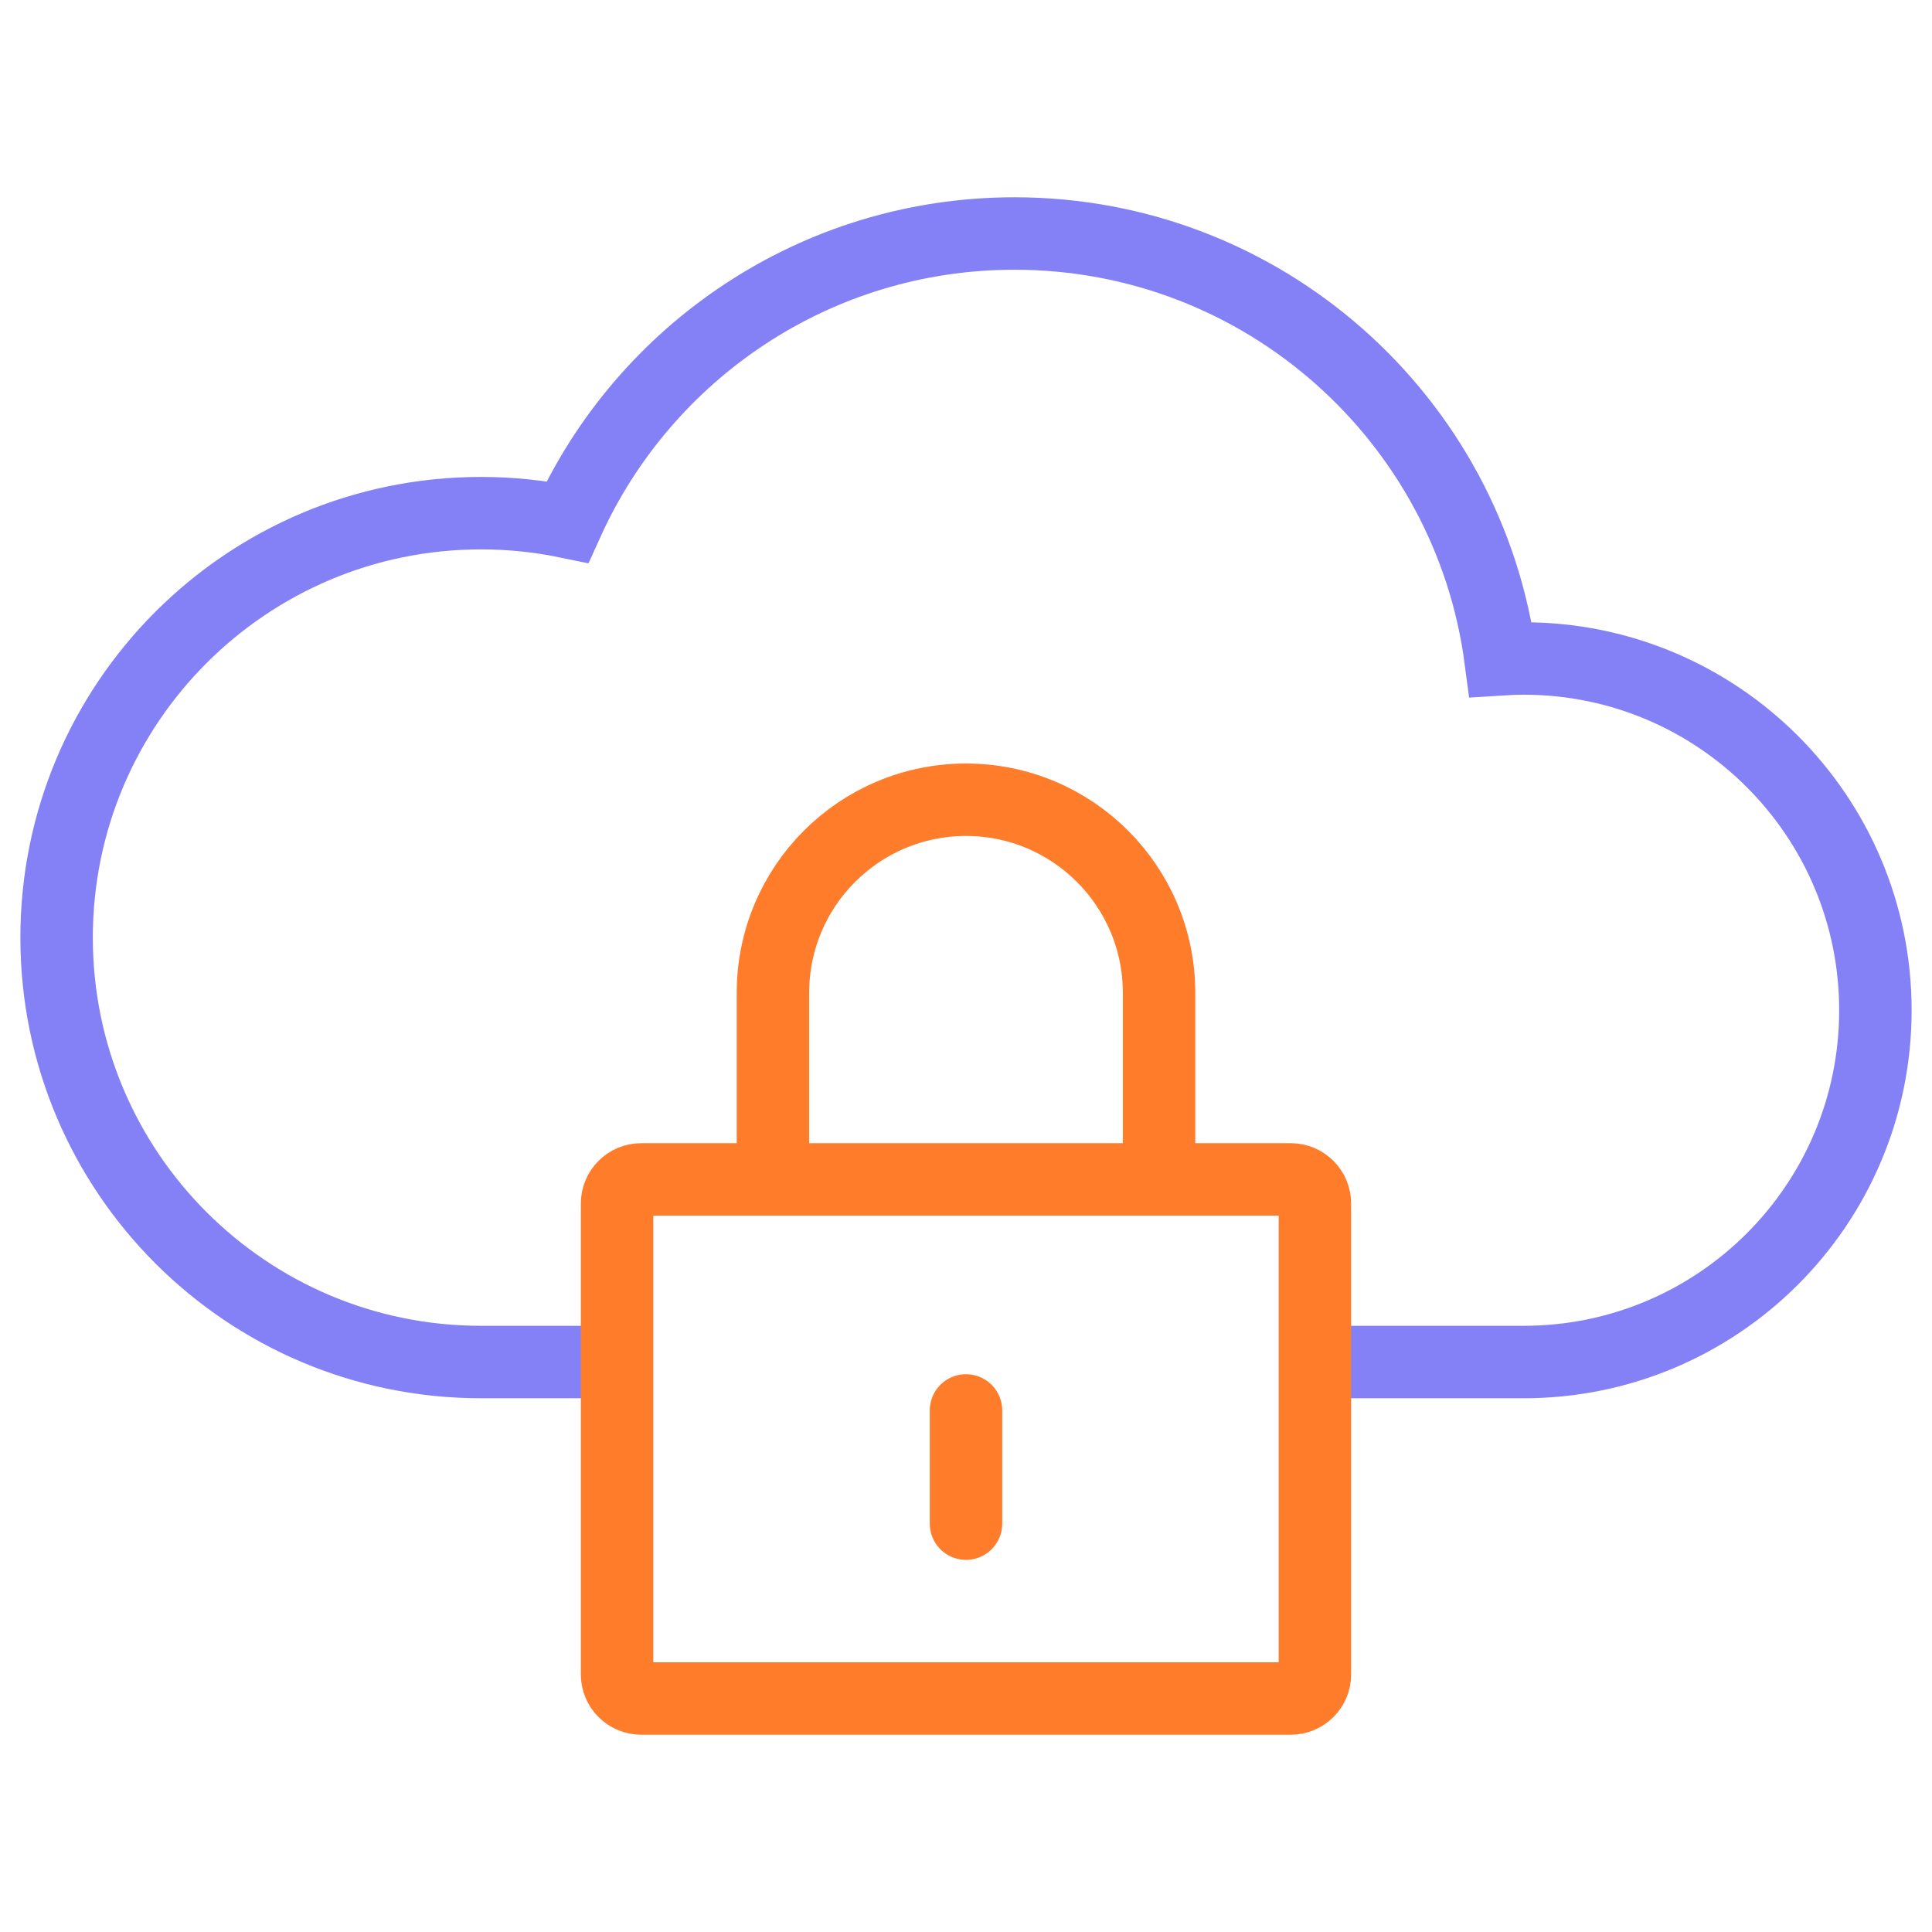 <svg width="80" height="80" viewBox="0 0 80 80" fill="none" xmlns="http://www.w3.org/2000/svg">
<path d="M54.449 56.399H63.09C71.135 56.399 77.656 49.877 77.656 41.833C77.656 33.788 71.135 27.266 63.09 27.266C62.769 27.266 62.453 27.28 62.137 27.3C60.828 17.35 52.315 9.669 42.007 9.669C33.772 9.669 26.683 14.57 23.496 21.614C22.341 21.375 21.145 21.249 19.919 21.249C10.212 21.249 2.344 29.118 2.344 38.824C2.344 48.531 10.212 56.399 19.919 56.399H25.551" stroke="#8381F5" stroke-width="3" stroke-miterlimit="10"/>
<path d="M47.994 48.837V41.11C47.994 36.695 44.415 33.116 40 33.116C35.585 33.116 32.006 36.695 32.006 41.11V48.837" stroke="#FF7C2B" stroke-width="3" stroke-miterlimit="10"/>
<path d="M53.448 48.837H26.551C25.998 48.837 25.551 49.285 25.551 49.837V69.331C25.551 69.884 25.998 70.331 26.551 70.331H53.448C54 70.331 54.448 69.884 54.448 69.331V49.837C54.448 49.285 54 48.837 53.448 48.837Z" stroke="#FF7C2B" stroke-width="3" stroke-miterlimit="10"/>
<path d="M40 58.403V63.091" stroke="#FF7C2B" stroke-width="3" stroke-miterlimit="10" stroke-linecap="round"/>
</svg>
